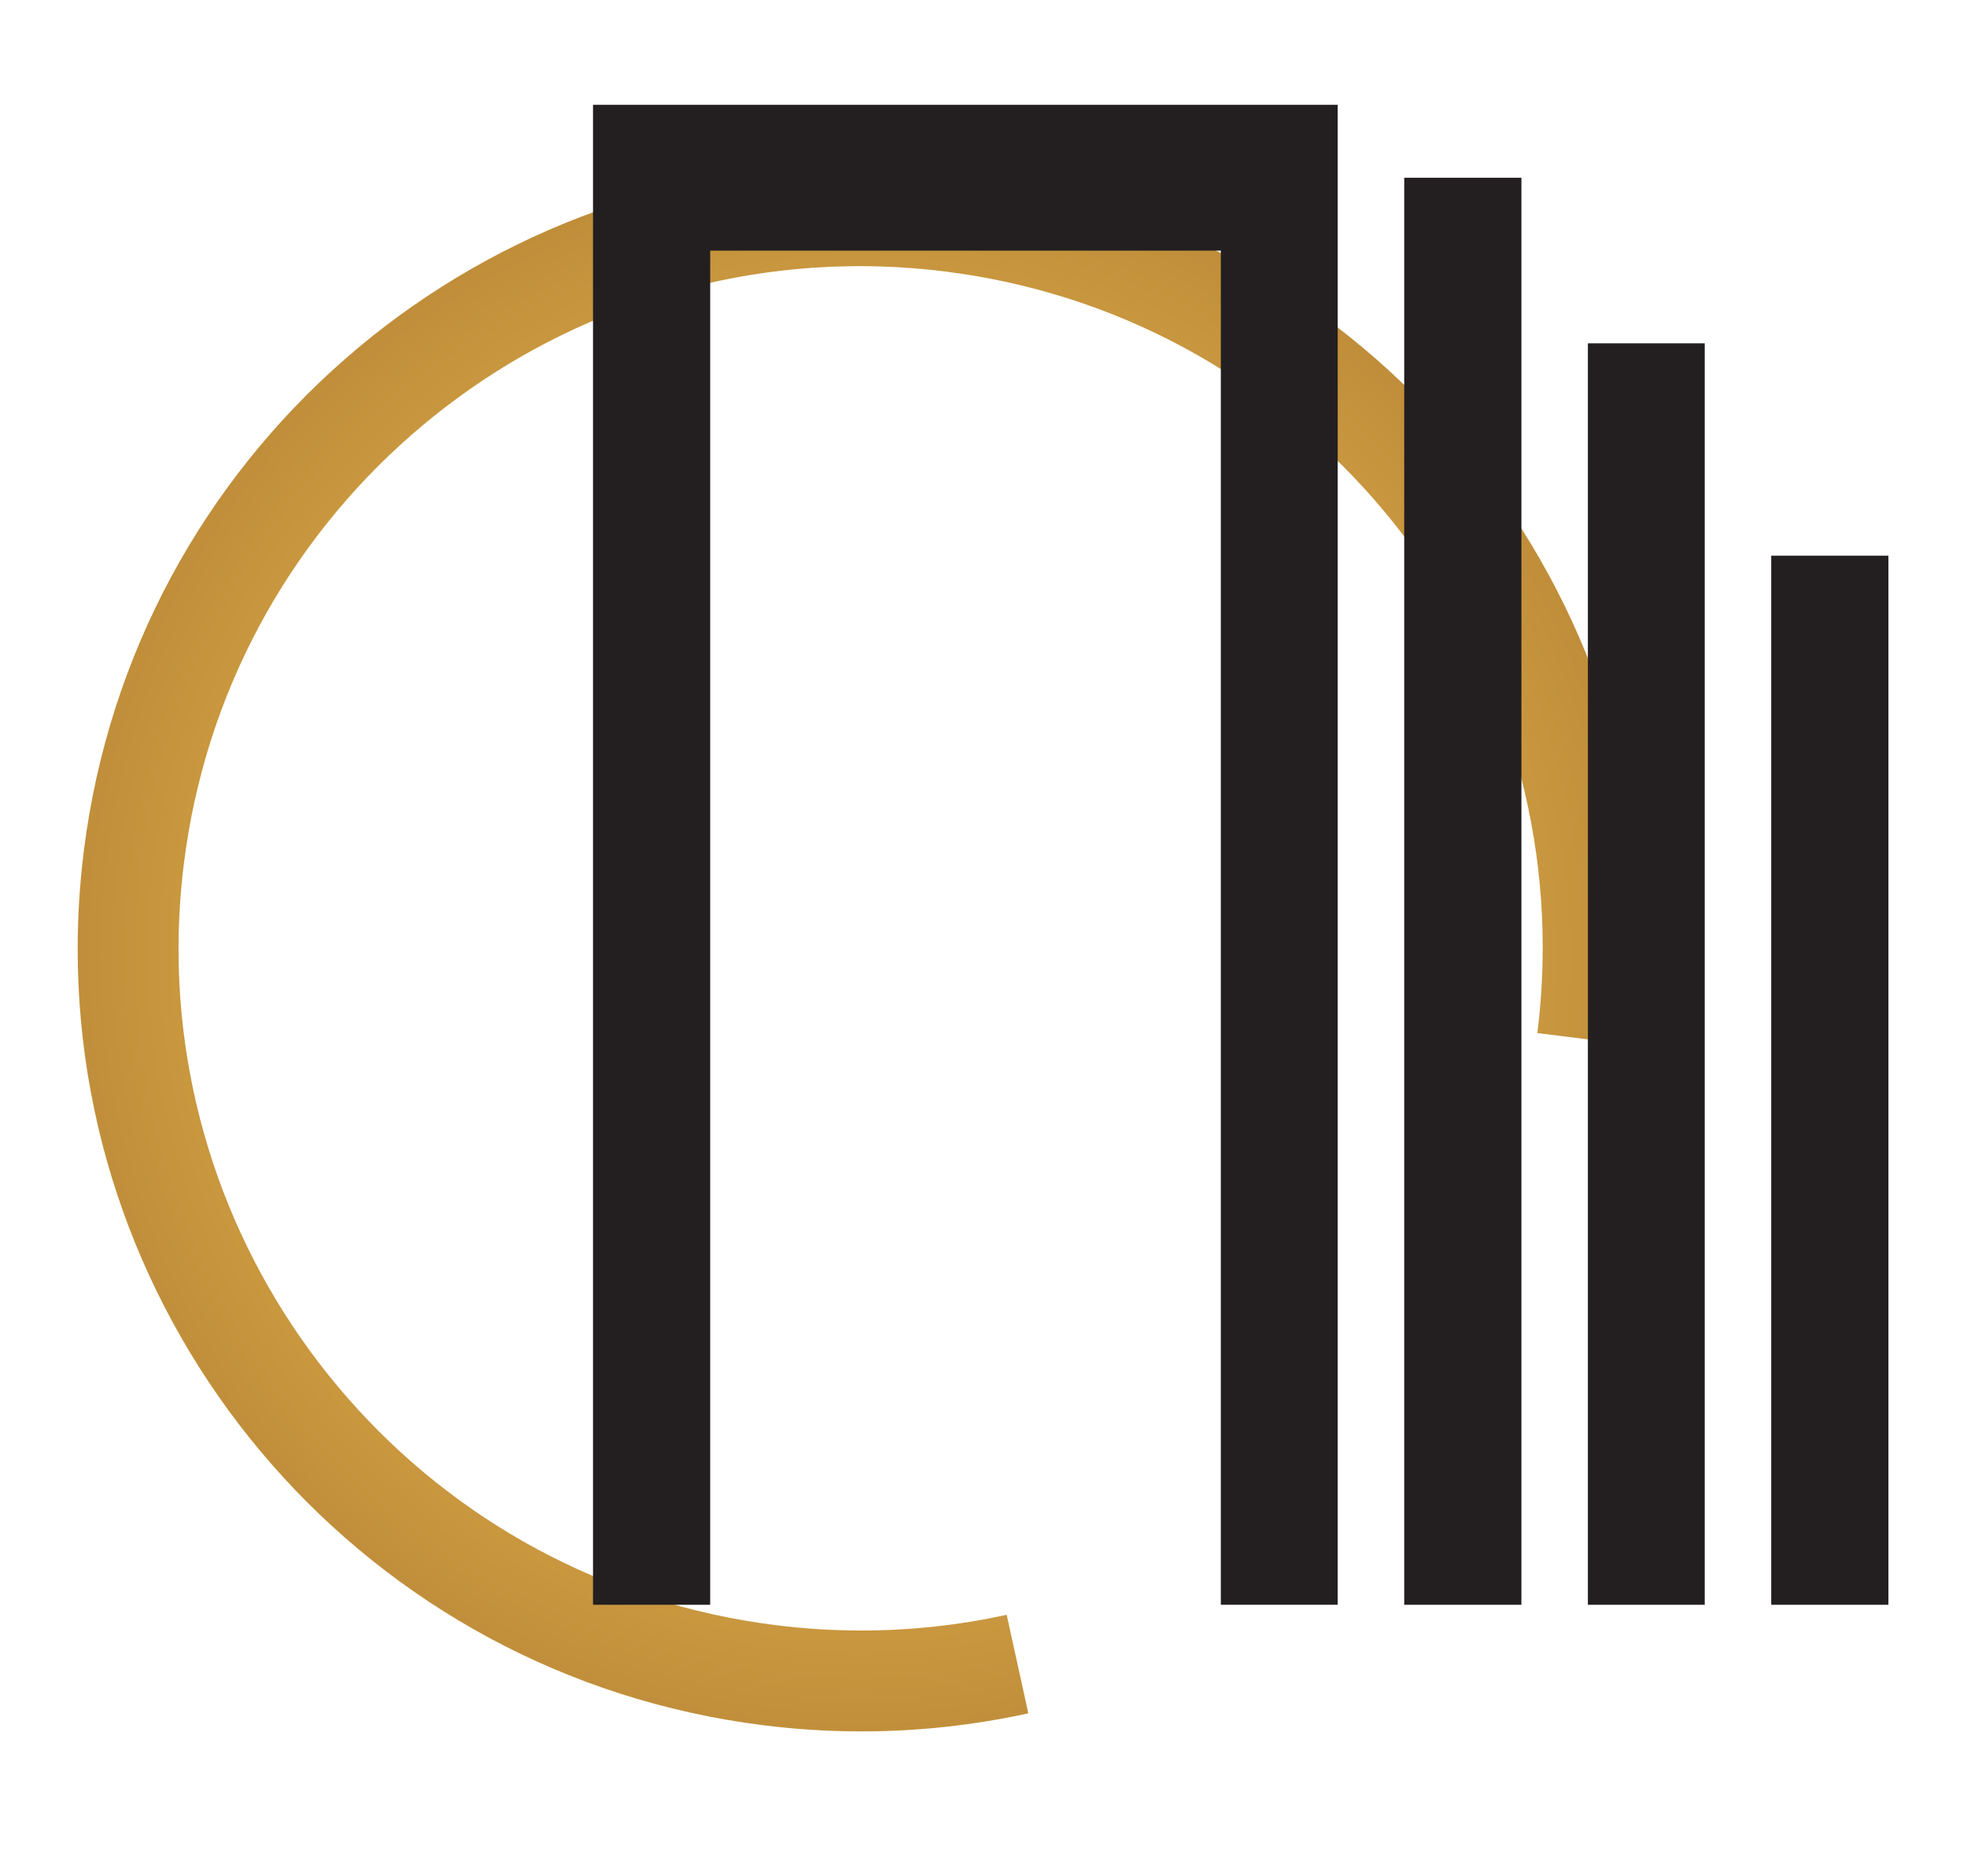 <?xml version="1.0" encoding="utf-8"?>
<!-- Generator: Adobe Illustrator 16.0.0, SVG Export Plug-In . SVG Version: 6.00 Build 0)  -->
<!DOCTYPE svg PUBLIC "-//W3C//DTD SVG 1.1//EN" "http://www.w3.org/Graphics/SVG/1.1/DTD/svg11.dtd">
<svg version="1.1" id="Layer_1" xmlns="http://www.w3.org/2000/svg" xmlns:xlink="http://www.w3.org/1999/xlink" x="0px" y="0px"
	 width="136.508px" height="130.159px" viewBox="0 0 136.508 130.159" enable-background="new 0 0 136.508 130.159"
	 xml:space="preserve">
<radialGradient id="SVGID_1_" cx="-577.032" cy="743.42" r="1" gradientTransform="matrix(34.433 42.911 42.911 -34.433 -11972.128 50425.207)" gradientUnits="userSpaceOnUse">
	<stop  offset="0" style="stop-color:#EEC156"/>
	<stop  offset="0.284" style="stop-color:#EEC156"/>
	<stop  offset="0.82" style="stop-color:#CB9A40"/>
	<stop  offset="1" style="stop-color:#C08E3A"/>
</radialGradient>
<path fill="url(#SVGID_1_)" d="M71.364,118.886c-3.75,0.822-7.63,1.254-11.583,1.254c-2.255,0-4.534-0.14-6.826-0.429
	C25.482,116.261,5.391,92.883,5.39,65.867c0-2.257,0.141-4.538,0.429-6.833C9.271,31.56,32.649,11.469,59.65,11.468
	c2.255,0,4.533,0.141,6.825,0.428c27.477,3.453,47.587,26.834,47.589,53.841c0,2.252-0.141,4.527-0.428,6.816l-6.945-0.87
	c0.25-2,0.372-3.985,0.372-5.946c0.002-23.498-17.522-43.902-41.459-46.896c-2.003-0.251-3.989-0.373-5.954-0.373
	c-23.496-0.001-43.891,17.503-46.886,41.437c-0.251,2.006-0.374,3.995-0.374,5.962c0,23.515,17.504,43.905,41.436,46.899
	c2.003,0.252,3.99,0.374,5.955,0.374c3.444,0,6.819-0.376,10.083-1.091L71.364,118.886z"/>
<path fill-rule="evenodd" clip-rule="evenodd" fill="#231F20" d="M41.154,7.273h5.914h2.218h35.439h8.11v10.117v93.963h-8.11V17.391
	H49.286v93.963h-8.132V7.273z M122.921,38.56h8.133v72.794h-8.133V38.56z M110.198,23.824h8.109v87.53h-8.109V23.824z
	 M97.452,12.333h8.132v99.021h-8.132V12.333z"/>
</svg>
